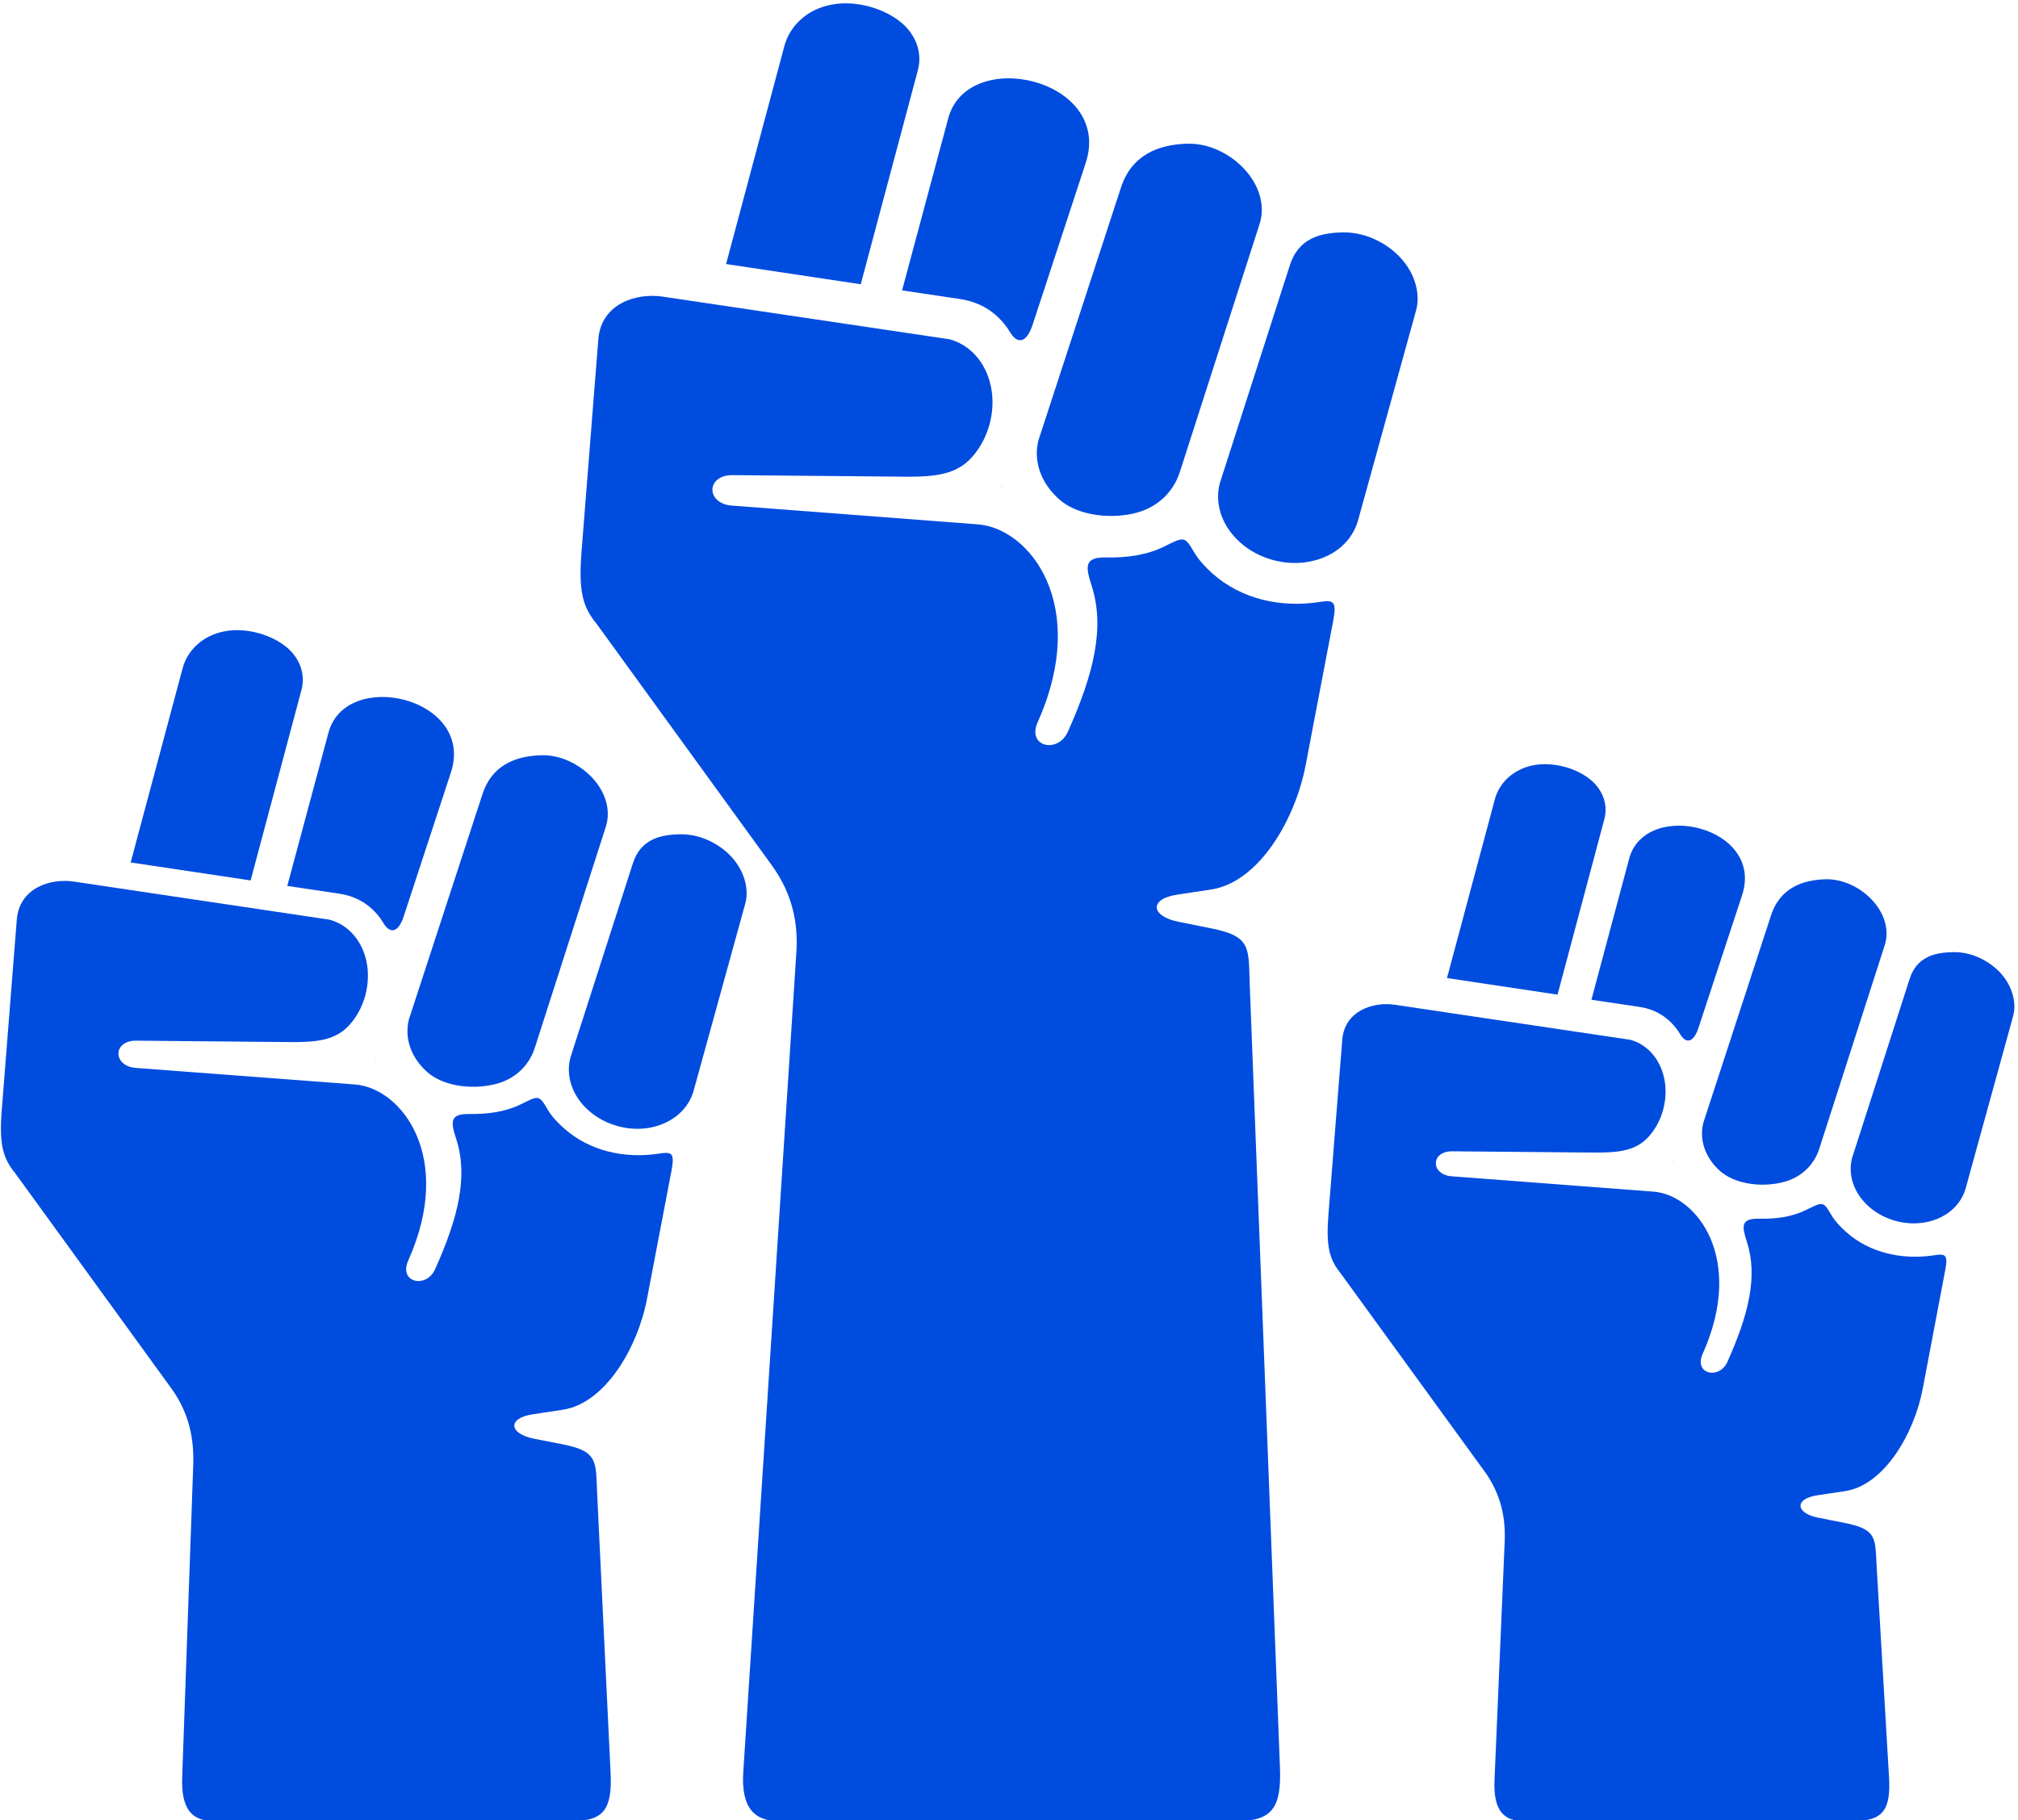 <?xml version="1.0" encoding="UTF-8" standalone="no"?><svg xmlns="http://www.w3.org/2000/svg" xmlns:xlink="http://www.w3.org/1999/xlink" fill="#004cdf" height="72.8" preserveAspectRatio="xMidYMid meet" version="1" viewBox="4.7 8.5 80.7 72.8" width="80.7" zoomAndPan="magnify"><g id="change1_1"><path d="M40.798,9.451c0.469,0.418,0.814,1.096,0.604,1.871l-2.281,8.547l-5.385-0.809l2.333-8.725 c0.219-0.801,0.896-1.461,1.885-1.65C38.955,8.494,40.121,8.852,40.798,9.451z" fill="inherit"/></g><g id="change1_2"><path d="M48.117,15.02l-2.125,6.475c-0.234,0.709-0.593,0.795-0.896,0.295c-0.391-0.639-1.021-1.18-1.989-1.328l-2.333-0.348 l1.844-6.875C43.398,10.316,49.216,11.666,48.117,15.02z" fill="inherit"/></g><g id="change1_3"><path d="M52.179,14.248c0.762-0.025,1.526,0.313,2.084,0.818c0.749,0.676,1.063,1.59,0.812,2.381c0,0-2.129,6.629-3.197,9.943 c-0.256,0.789-0.901,1.445-1.885,1.656c-1.051,0.223-2.27,0.029-2.948-0.586c-0.751-0.672-1.027-1.566-0.812-2.367L49.528,16 C49.951,14.703,51.012,14.281,52.179,14.248z" fill="inherit"/></g><g id="change1_4"><path d="M58.429,17.795c0.76-0.006,1.525,0.318,2.083,0.822c0.75,0.672,1.005,1.59,0.824,2.273l-2.324,8.41 c-0.219,0.803-0.895,1.441-1.885,1.65c-0.984,0.209-2.088-0.082-2.838-0.76c-0.75-0.672-1.021-1.574-0.807-2.369l2.802-8.719 C56.621,18.047,57.471,17.805,58.429,17.795z" fill="inherit"/></g><g id="change1_5"><path d="M31.195,20.363l11.48,1.707c0.801,0.219,1.442,0.896,1.65,1.881c0.208,0.986-0.089,2.09-0.76,2.838 c-0.625,0.695-1.47,0.777-2.589,0.777l-6.99-0.063c-1.052-0.004-1.063,1.141-0.016,1.219l9.833,0.75 c2.098,0.16,4.469,3.246,2.406,7.885c-0.479,1.018,0.812,1.309,1.203,0.391c1.01-2.264,1.489-4.125,0.942-5.826 c-0.234-0.73-0.322-1.141,0.563-1.127c0.849,0.018,1.63-0.092,2.317-0.426c0.824-0.402,0.824-0.455,1.235,0.244 c0.183,0.301,0.432,0.566,0.704,0.813c1.161,1.041,2.754,1.391,4.296,1.15c0.568-0.088,0.693-0.029,0.546,0.752l-1.099,5.76 c-0.416,2.193-1.875,4.701-3.787,4.988l-1.348,0.205c-1.136,0.166-1.074,0.863,0.057,1.088l1.291,0.26 c1.615,0.318,1.495,0.775,1.547,2.223l1.209,31.334c0.063,1.613-0.303,2.15-1.75,2.15H35.851c-0.989,0-1.52-0.537-1.427-1.973 l2.125-32.813c0.068-1.1-0.146-2.285-0.979-3.434l-7.004-9.656c-0.584-0.701-0.729-1.352-0.611-2.885l0.672-8.506 C28.741,20.65,30.132,20.207,31.195,20.363z" fill="inherit"/></g><g id="change1_6"><path d="M44.752,27.951c0,0.006,0.005,0.016,0.011,0.027c-0.011-0.006-0.021-0.012-0.031-0.012 C44.736,27.961,44.741,27.957,44.752,27.951z" fill="inherit"/></g><g id="change1_7"><path d="M68.361,39.732c0.385,0.344,0.667,0.9,0.495,1.537l-1.87,7.012l-4.421-0.664l1.916-7.156 c0.177-0.656,0.74-1.201,1.547-1.357C66.85,38.951,67.804,39.242,68.361,39.732z" fill="inherit"/></g><g id="change1_8"><path d="M74.367,44.301l-1.746,5.313c-0.192,0.578-0.49,0.656-0.733,0.244c-0.323-0.525-0.839-0.973-1.636-1.088l-1.911-0.285 l1.509-5.643C70.498,40.441,75.268,41.551,74.367,44.301z" fill="inherit"/></g><g id="change1_9"><path d="M77.7,43.666c0.625-0.016,1.251,0.26,1.708,0.676c0.615,0.553,0.871,1.303,0.667,1.947c0,0-1.75,5.443-2.624,8.162 c-0.21,0.646-0.74,1.188-1.548,1.354c-0.859,0.189-1.859,0.027-2.421-0.473c-0.614-0.551-0.838-1.285-0.661-1.941l2.703-8.281 C75.872,44.041,76.741,43.697,77.7,43.666z" fill="inherit"/></g><g id="change1_10"><path d="M82.825,46.582c0.626-0.012,1.25,0.26,1.714,0.672c0.609,0.551,0.817,1.307,0.672,1.863l-1.901,6.902 c-0.183,0.656-0.74,1.184-1.547,1.355c-0.812,0.172-1.719-0.07-2.333-0.621c-0.615-0.551-0.839-1.293-0.662-1.949l2.297-7.148 C81.341,46.785,82.043,46.588,82.825,46.582z" fill="inherit"/></g><g id="change1_11"><path d="M60.481,48.686l9.421,1.402c0.652,0.178,1.178,0.74,1.35,1.541c0.172,0.809-0.068,1.719-0.621,2.332 c-0.514,0.57-1.208,0.637-2.124,0.637l-5.735-0.051c-0.865-0.006-0.871,0.938-0.011,1l8.063,0.613 c1.724,0.129,3.673,2.662,1.974,6.469c-0.391,0.832,0.667,1.074,0.989,0.322c0.83-1.857,1.22-3.385,0.772-4.781 c-0.193-0.6-0.262-0.938,0.463-0.928c0.698,0.018,1.338-0.072,1.901-0.348c0.677-0.328,0.677-0.371,1.016,0.203 c0.146,0.25,0.354,0.463,0.578,0.668c0.948,0.852,2.262,1.133,3.521,0.941c0.469-0.074,0.573-0.027,0.448,0.615l-0.896,4.725 c-0.344,1.801-1.542,3.857-3.109,4.092l-1.104,0.166c-0.932,0.143-0.879,0.715,0.042,0.898l1.063,0.211 c1.328,0.262,1.197,0.643,1.271,1.824l0.489,8.332c0.079,1.322-0.243,1.766-1.432,1.766H65.637c-0.813,0-1.219-0.438-1.172-1.619 l0.407-9.547c0.042-0.9-0.12-1.875-0.803-2.818l-5.749-7.914c-0.475-0.586-0.593-1.115-0.495-2.371l0.552-6.979 C58.471,48.922,59.612,48.557,60.481,48.686z" fill="inherit"/></g><g id="change1_12"><path d="M71.601,54.91c0.005,0.004,0.011,0.016,0.011,0.021c-0.006,0-0.016-0.006-0.026-0.006 C71.59,54.922,71.596,54.914,71.601,54.91z" fill="inherit"/></g><g id="change1_13"><path d="M16.216,34.432c0.416,0.369,0.725,0.979,0.537,1.672l-2.031,7.609l-4.797-0.719l2.079-7.771 c0.192-0.715,0.801-1.309,1.681-1.475C14.575,33.582,15.612,33.898,16.216,34.432z" fill="inherit"/></g><g id="change1_14"><path d="M22.732,39.395l-1.891,5.766c-0.209,0.629-0.532,0.709-0.803,0.266c-0.344-0.574-0.907-1.057-1.771-1.184l-2.079-0.311 l1.647-6.127C18.534,35.203,23.71,36.404,22.732,39.395z" fill="inherit"/></g><g id="change1_15"><path d="M26.351,38.707c0.678-0.021,1.36,0.281,1.86,0.73c0.667,0.598,0.943,1.414,0.719,2.119c0,0-1.896,5.904-2.844,8.857 c-0.23,0.703-0.801,1.289-1.683,1.471c-0.938,0.203-2.02,0.029-2.629-0.516c-0.667-0.6-0.907-1.396-0.718-2.109l2.937-8.994 C24.367,39.109,25.31,38.732,26.351,38.707z" fill="inherit"/></g><g id="change1_16"><path d="M31.919,41.869c0.677-0.012,1.36,0.281,1.86,0.729c0.662,0.6,0.891,1.416,0.729,2.025l-2.067,7.49 c-0.193,0.715-0.803,1.285-1.678,1.475c-0.88,0.188-1.864-0.08-2.531-0.678s-0.912-1.402-0.72-2.115l2.496-7.764 C30.31,42.088,31.069,41.875,31.919,41.869z" fill="inherit"/></g><g id="change1_17"><path d="M7.659,43.76l10.229,1.525c0.708,0.193,1.281,0.797,1.468,1.672c0.183,0.875-0.077,1.865-0.677,2.531 c-0.557,0.621-1.307,0.691-2.307,0.691l-6.229-0.057c-0.938-0.006-0.943,1.016-0.011,1.09l8.762,0.662 c1.869,0.145,3.979,2.895,2.14,7.023c-0.421,0.906,0.724,1.162,1.073,0.35c0.901-2.016,1.328-3.672,0.838-5.191 c-0.209-0.646-0.287-1.016,0.505-1c0.754,0.01,1.448-0.084,2.061-0.381c0.735-0.359,0.735-0.406,1.101,0.219 c0.161,0.271,0.385,0.504,0.624,0.719c1.038,0.934,2.459,1.238,3.83,1.025c0.504-0.078,0.618-0.025,0.489,0.674l-0.98,5.129 c-0.369,1.953-1.672,4.188-3.374,4.443l-1.197,0.182c-1.017,0.152-0.959,0.77,0.046,0.975l1.151,0.225 c1.442,0.285,1.317,0.695,1.38,1.982l0.537,11.172c0.066,1.438-0.272,1.916-1.557,1.916H13.257c-0.88,0-1.317-0.473-1.271-1.756 l0.442-12.492c0.031-0.979-0.131-2.031-0.874-3.057l-6.24-8.6c-0.521-0.631-0.65-1.209-0.541-2.568l0.598-7.578 C5.471,44.014,6.71,43.617,7.659,43.76z" fill="inherit"/></g><g id="change1_18"><path d="M19.732,50.91c0.004,0.012,0.009,0.016,0.009,0.027c-0.005-0.006-0.014-0.006-0.025-0.012 C19.722,50.922,19.727,50.914,19.732,50.91z" fill="inherit"/></g></svg>